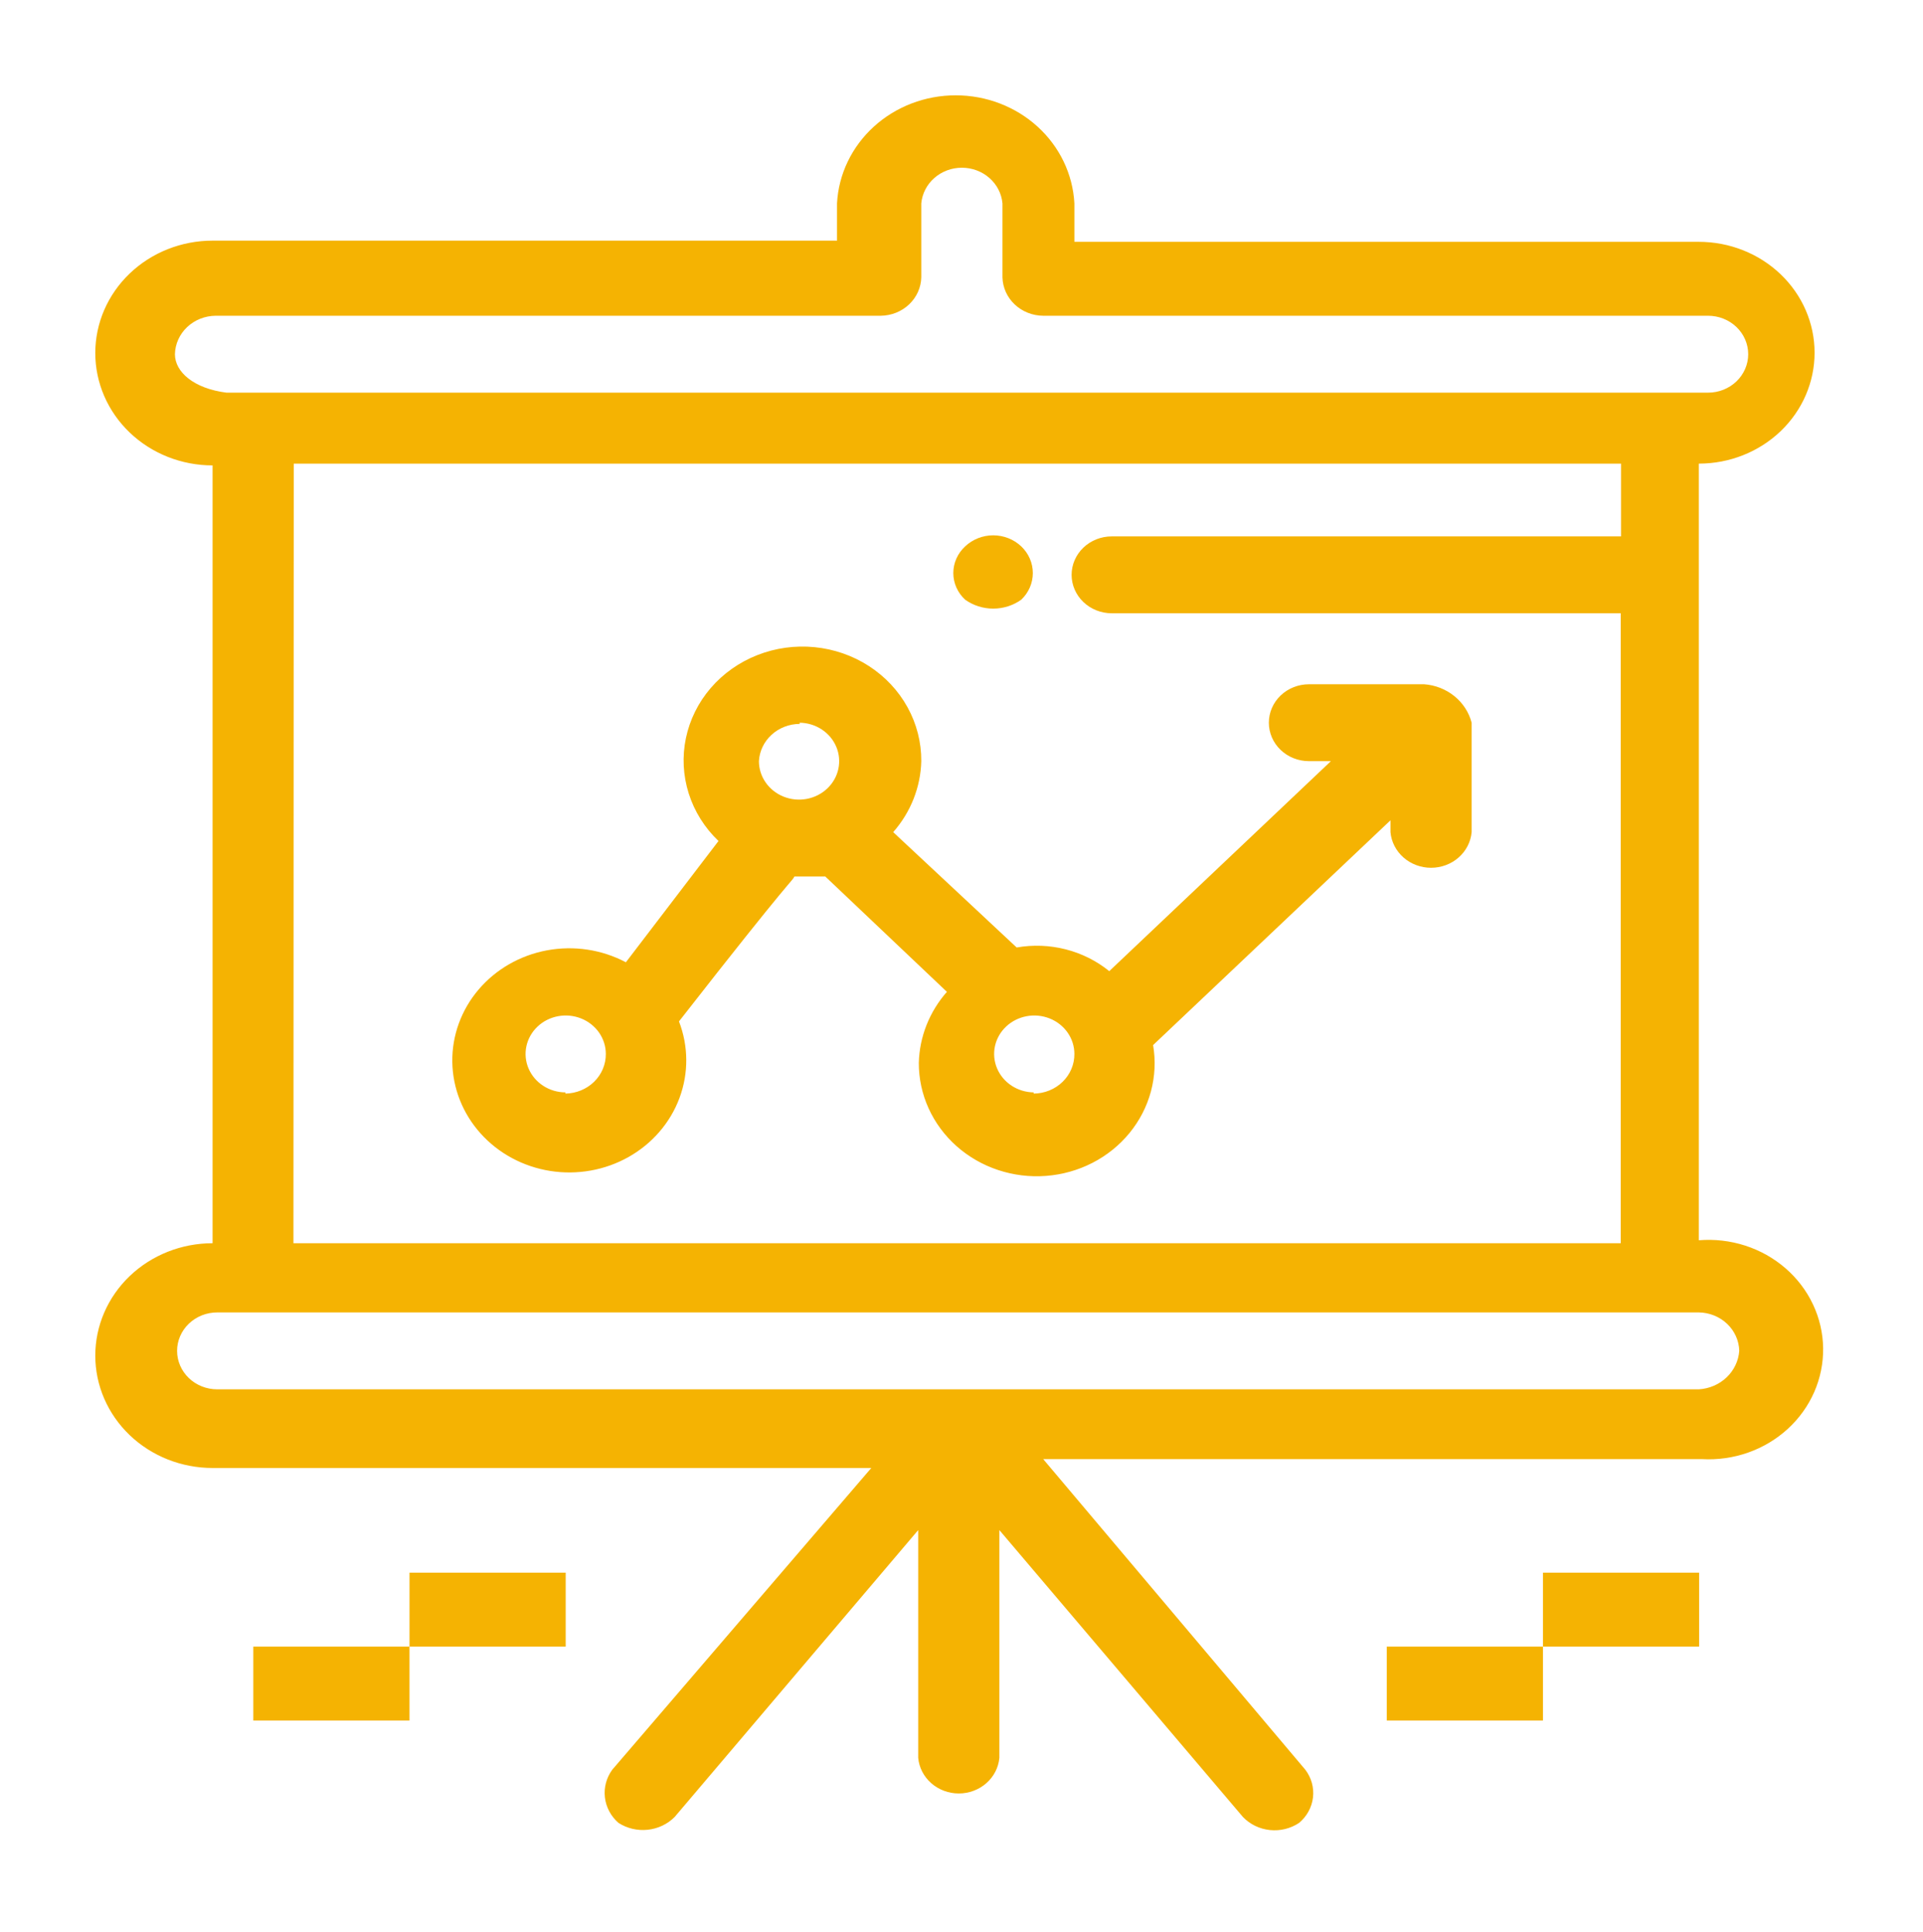 <svg width="222" height="223" viewBox="0 0 222 223" fill="none" xmlns="http://www.w3.org/2000/svg">
<g filter="url(#filter0_d_24_470)">
<path d="M117.903 65.209C118.325 64.806 118.66 64.328 118.889 63.8C119.117 63.273 119.235 62.708 119.235 62.137C119.235 61.566 119.117 61.001 118.889 60.474C118.66 59.947 118.325 59.468 117.903 59.065C117.041 58.244 115.875 57.783 114.66 57.783C113.445 57.783 112.279 58.244 111.417 59.065C110.986 59.463 110.643 59.94 110.409 60.468C110.175 60.996 110.054 61.564 110.054 62.137C110.054 62.711 110.175 63.278 110.409 63.806C110.643 64.334 110.986 64.811 111.417 65.209C112.354 65.88 113.491 66.242 114.66 66.242C115.829 66.242 116.966 65.88 117.903 65.209Z" fill="#F5B302"/>
<path d="M196.12 139.279V49.509C199.664 49.509 203.063 48.16 205.569 45.76C208.075 43.359 209.483 40.104 209.483 36.709C209.483 33.314 208.075 30.058 205.569 27.658C203.063 25.258 199.664 23.909 196.12 23.909H124.032V19.472C123.853 16.107 122.331 12.936 119.781 10.615C117.231 8.294 113.848 7 110.331 7C106.813 7 103.43 8.294 100.88 10.615C98.33 12.936 96.808 16.107 96.629 19.472V23.772H24.541C20.95 23.772 17.505 25.139 14.966 27.572C12.427 30.004 11 33.303 11 36.743C11 40.183 12.427 43.482 14.966 45.914C17.505 48.347 20.95 49.714 24.541 49.714V139.483C20.95 139.483 17.505 140.85 14.966 143.282C12.427 145.715 11 149.014 11 152.454C11 155.894 12.427 159.193 14.966 161.626C17.505 164.058 20.95 165.424 24.541 165.424H100.585L70.687 200.24C70.005 201.172 69.701 202.31 69.833 203.441C69.964 204.572 70.521 205.618 71.4 206.384C72.391 207.022 73.586 207.303 74.773 207.178C75.96 207.053 77.062 206.53 77.886 205.701L106.001 172.592V198.875C106.103 199.998 106.641 201.043 107.509 201.805C108.376 202.566 109.51 202.988 110.687 202.988C111.864 202.988 112.998 202.566 113.865 201.805C114.733 201.043 115.27 199.998 115.373 198.875V172.592L143.488 205.701C144.299 206.548 145.404 207.085 146.597 207.21C147.79 207.336 148.99 207.042 149.974 206.384C150.873 205.631 151.446 204.582 151.578 203.445C151.71 202.308 151.392 201.164 150.686 200.24L120.433 164.401H196.476C198.29 164.503 200.106 164.246 201.811 163.646C203.516 163.046 205.073 162.115 206.387 160.913C207.7 159.711 208.74 158.262 209.443 156.658C210.145 155.053 210.495 153.327 210.471 151.588C210.446 149.848 210.048 148.132 209.3 146.546C208.552 144.96 207.471 143.539 206.125 142.372C204.778 141.204 203.195 140.314 201.474 139.759C199.752 139.203 197.93 138.993 196.12 139.142V139.279ZM20.194 36.88C20.221 35.699 20.728 34.576 21.606 33.747C22.485 32.919 23.665 32.451 24.898 32.442H101.689C102.916 32.425 104.087 31.953 104.958 31.125C105.828 30.298 106.33 29.179 106.357 28.005V19.472C106.46 18.349 106.998 17.303 107.865 16.542C108.733 15.78 109.867 15.358 111.043 15.358C112.22 15.358 113.354 15.78 114.221 16.542C115.089 17.303 115.627 18.349 115.729 19.472V28.005C115.757 29.185 116.264 30.309 117.142 31.137C118.02 31.965 119.2 32.434 120.433 32.442H197.189C198.418 32.442 199.596 32.91 200.465 33.742C201.334 34.574 201.822 35.703 201.822 36.88C201.822 38.056 201.334 39.185 200.465 40.017C199.596 40.849 198.418 41.317 197.189 41.317H26.145C22.367 40.839 20.194 38.928 20.194 36.88ZM33.913 49.509H187.14V57.906H128.344C127.115 57.906 125.937 58.373 125.068 59.205C124.199 60.037 123.711 61.166 123.711 62.343C123.711 63.52 124.199 64.648 125.068 65.48C125.937 66.312 127.115 66.78 128.344 66.78H187.105V139.483H33.877L33.913 49.509ZM196.12 156.345H25.076C23.847 156.345 22.669 155.878 21.8 155.045C20.931 154.213 20.443 153.085 20.443 151.908C20.443 150.731 20.931 149.602 21.8 148.77C22.669 147.938 23.847 147.47 25.076 147.47H196.12C197.346 147.488 198.518 147.96 199.388 148.787C200.259 149.615 200.761 150.733 200.788 151.908C200.704 153.064 200.184 154.151 199.326 154.967C198.467 155.784 197.328 156.273 196.12 156.345Z" fill="#F5B302"/>
<path d="M164.406 74.973H151.114C149.886 74.973 148.707 75.44 147.838 76.272C146.97 77.105 146.482 78.233 146.482 79.41C146.482 80.587 146.97 81.716 147.838 82.548C148.707 83.38 149.886 83.847 151.114 83.847H153.644L128.059 108.082C126.599 106.898 124.882 106.039 123.034 105.567C121.185 105.094 119.25 105.021 117.369 105.351L103.115 92.039C105.137 89.742 106.281 86.852 106.357 83.847C106.372 81.682 105.828 79.547 104.773 77.632C103.719 75.717 102.186 74.082 100.313 72.871C98.439 71.659 96.282 70.91 94.034 70.69C91.785 70.47 89.514 70.785 87.424 71.609C85.333 72.431 83.487 73.737 82.05 75.407C80.613 77.079 79.629 79.064 79.185 81.187C78.742 83.31 78.854 85.505 79.51 87.577C80.166 89.649 81.346 91.534 82.946 93.063L72.255 107.058C69.483 105.59 66.26 105.102 63.151 105.679C60.041 106.256 57.242 107.862 55.243 110.216C53.244 112.571 52.173 115.523 52.216 118.557C52.26 121.591 53.416 124.513 55.481 126.814C57.547 129.115 60.39 130.646 63.516 131.142C66.641 131.637 69.849 131.065 72.578 129.524C75.307 127.983 77.384 125.573 78.445 122.714C79.507 119.855 79.485 116.73 78.385 113.884C91.712 96.818 91.356 97.842 91.712 97.159H95.275L109.315 110.471C107.293 112.769 106.149 115.659 106.072 118.663C106.065 120.466 106.447 122.252 107.197 123.906C107.946 125.561 109.045 127.048 110.425 128.275C111.806 129.502 113.436 130.441 115.215 131.033C116.993 131.625 118.88 131.858 120.757 131.715C122.634 131.573 124.46 131.06 126.119 130.207C127.778 129.355 129.234 128.182 130.396 126.763C131.558 125.344 132.4 123.709 132.869 121.962C133.337 120.216 133.422 118.395 133.119 116.615L160.522 90.674V92.039C160.624 93.162 161.162 94.208 162.029 94.969C162.897 95.731 164.031 96.153 165.208 96.153C166.384 96.153 167.518 95.731 168.386 94.969C169.253 94.208 169.791 93.162 169.893 92.039V79.41C169.582 78.212 168.884 77.138 167.899 76.341C166.914 75.544 165.691 75.066 164.406 74.973ZM65.271 122.076C64.356 122.07 63.464 121.804 62.707 121.312C61.95 120.82 61.362 120.125 61.017 119.314C60.672 118.502 60.585 117.611 60.768 116.753C60.951 115.894 61.394 115.107 62.044 114.49C62.693 113.872 63.518 113.453 64.416 113.285C65.314 113.116 66.243 113.206 67.088 113.543C67.932 113.88 68.653 114.449 69.161 115.177C69.668 115.906 69.939 116.763 69.939 117.639C69.949 118.837 69.463 119.99 68.589 120.847C67.715 121.704 66.522 122.195 65.271 122.213V122.076ZM92.317 79.41C93.231 79.424 94.119 79.695 94.872 80.191C95.624 80.687 96.207 81.384 96.546 82.196C96.886 83.008 96.968 83.898 96.781 84.754C96.594 85.61 96.147 86.395 95.497 87.008C94.846 87.622 94.021 88.038 93.124 88.204C92.228 88.37 91.3 88.278 90.457 87.94C89.615 87.602 88.896 87.034 88.39 86.305C87.884 85.577 87.614 84.722 87.614 83.847C87.677 82.691 88.2 81.602 89.074 80.802C89.949 80.003 91.109 79.554 92.317 79.547V79.41ZM119.328 122.076C118.415 122.063 117.527 121.791 116.774 121.296C116.022 120.8 115.439 120.102 115.1 119.29C114.76 118.479 114.678 117.589 114.865 116.732C115.052 115.876 115.498 115.092 116.149 114.478C116.8 113.864 117.625 113.449 118.522 113.283C119.418 113.117 120.346 113.209 121.188 113.547C122.031 113.884 122.75 114.453 123.256 115.181C123.762 115.909 124.032 116.764 124.032 117.639C124.037 118.235 123.919 118.826 123.685 119.379C123.451 119.932 123.106 120.434 122.669 120.859C122.232 121.284 121.712 121.622 121.139 121.854C120.566 122.087 119.951 122.208 119.328 122.213V122.076Z" fill="#F5B302"/>
<path d="M47.275 186.041H29.244V194.574H47.275V186.041Z" fill="#F5B302"/>
<path d="M65.307 177.508H47.276V186.041H65.307V177.508Z" fill="#F5B302"/>
<path d="M178.125 186.041H160.094V194.574H178.125V186.041Z" fill="#F5B302"/>
<path d="M196.156 177.508H178.125V186.041H196.156V177.508Z" fill="#F5B302"/>
</g>
<defs>
<filter id="filter0_d_24_470" x="0.2" y="0.2" width="221.072" height="221.839" filterUnits="userSpaceOnUse" color-interpolation-filters="sRGB">
<feFlood flood-opacity="0" result="BackgroundImageFix"/>
<feColorMatrix in="SourceAlpha" type="matrix" values="0 0 0 0 0 0 0 0 0 0 0 0 0 0 0 0 0 0 127 0" result="hardAlpha"/>
<feOffset dy="4"/>
<feGaussianBlur stdDeviation="5.4"/>
<feComposite in2="hardAlpha" operator="out"/>
<feColorMatrix type="matrix" values="0 0 0 0 0 0 0 0 0 0 0 0 0 0 0 0 0 0 0.1 0"/>
<feBlend mode="normal" in2="BackgroundImageFix" result="effect1_dropShadow_24_470"/>
<feBlend mode="normal" in="SourceGraphic" in2="effect1_dropShadow_24_470" result="shape"/>
</filter>
</defs>
</svg>
